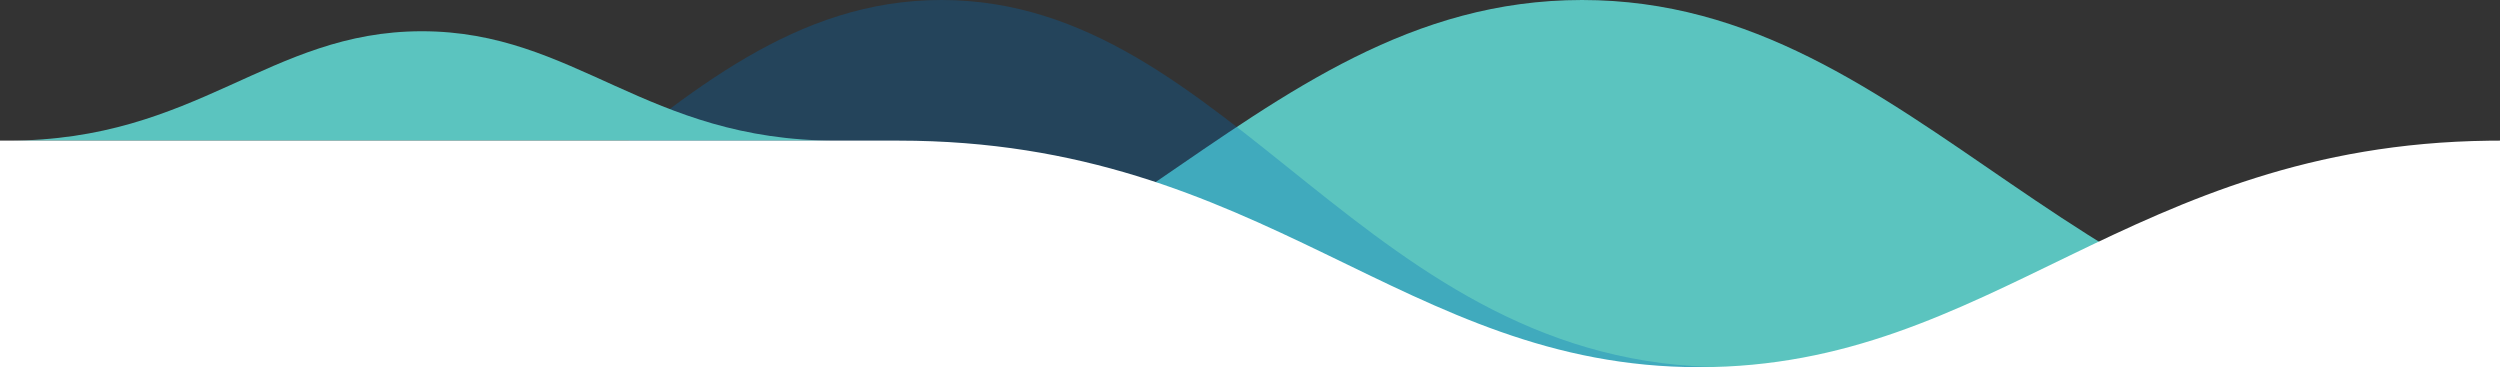 <svg xmlns="http://www.w3.org/2000/svg" xmlns:xlink="http://www.w3.org/1999/xlink" width="320" height="47" viewBox="0 0 320 47">
    <rect x="0" y="0" width="320" height="47" fill="#333333" stroke="none"/>
    <defs>
        <path id="a" d="M1.402.009C47.368.577 64.902 29 102.5 29 140.475 29 157.984 0 205 0h115v29H0V0z"/>
    </defs>
    <g fill="none" fill-rule="evenodd">
        <path fill="#5BC4BF" d="M320 47c-53.896 0-73.967-47-117.5-47C158.965 0 138.896 47 85 47h235z"/>
        <path fill="#006DB7" d="M221 47c-46.098 0-63.266-47-100.5-47C83.264 0 66.098 47 20 47h201z" opacity=".3"/>
        <path fill="#5BC4BF" d="M107 18C82.69 18 73.636 4 54 4 34.363 4 25.31 18 1 18h106z"/>
        <g transform="translate(0 18)">
            <mask id="b" fill="#fff">
                <use xlink:href="#a"/>
            </mask>
            <use fill="#FFF" transform="matrix(-1 0 0 1 320 0)" xlink:href="#a"/>
            <path fill="#5BC4BF" fill-opacity=".2" d="M48 0c28.668 0 39.344 18 62.5 18 23.157 0 33.832-18 62.5-18H48z" mask="url(#b)" transform="matrix(-1 0 0 1 221 0)"/>
        </g>
    </g>
</svg>
